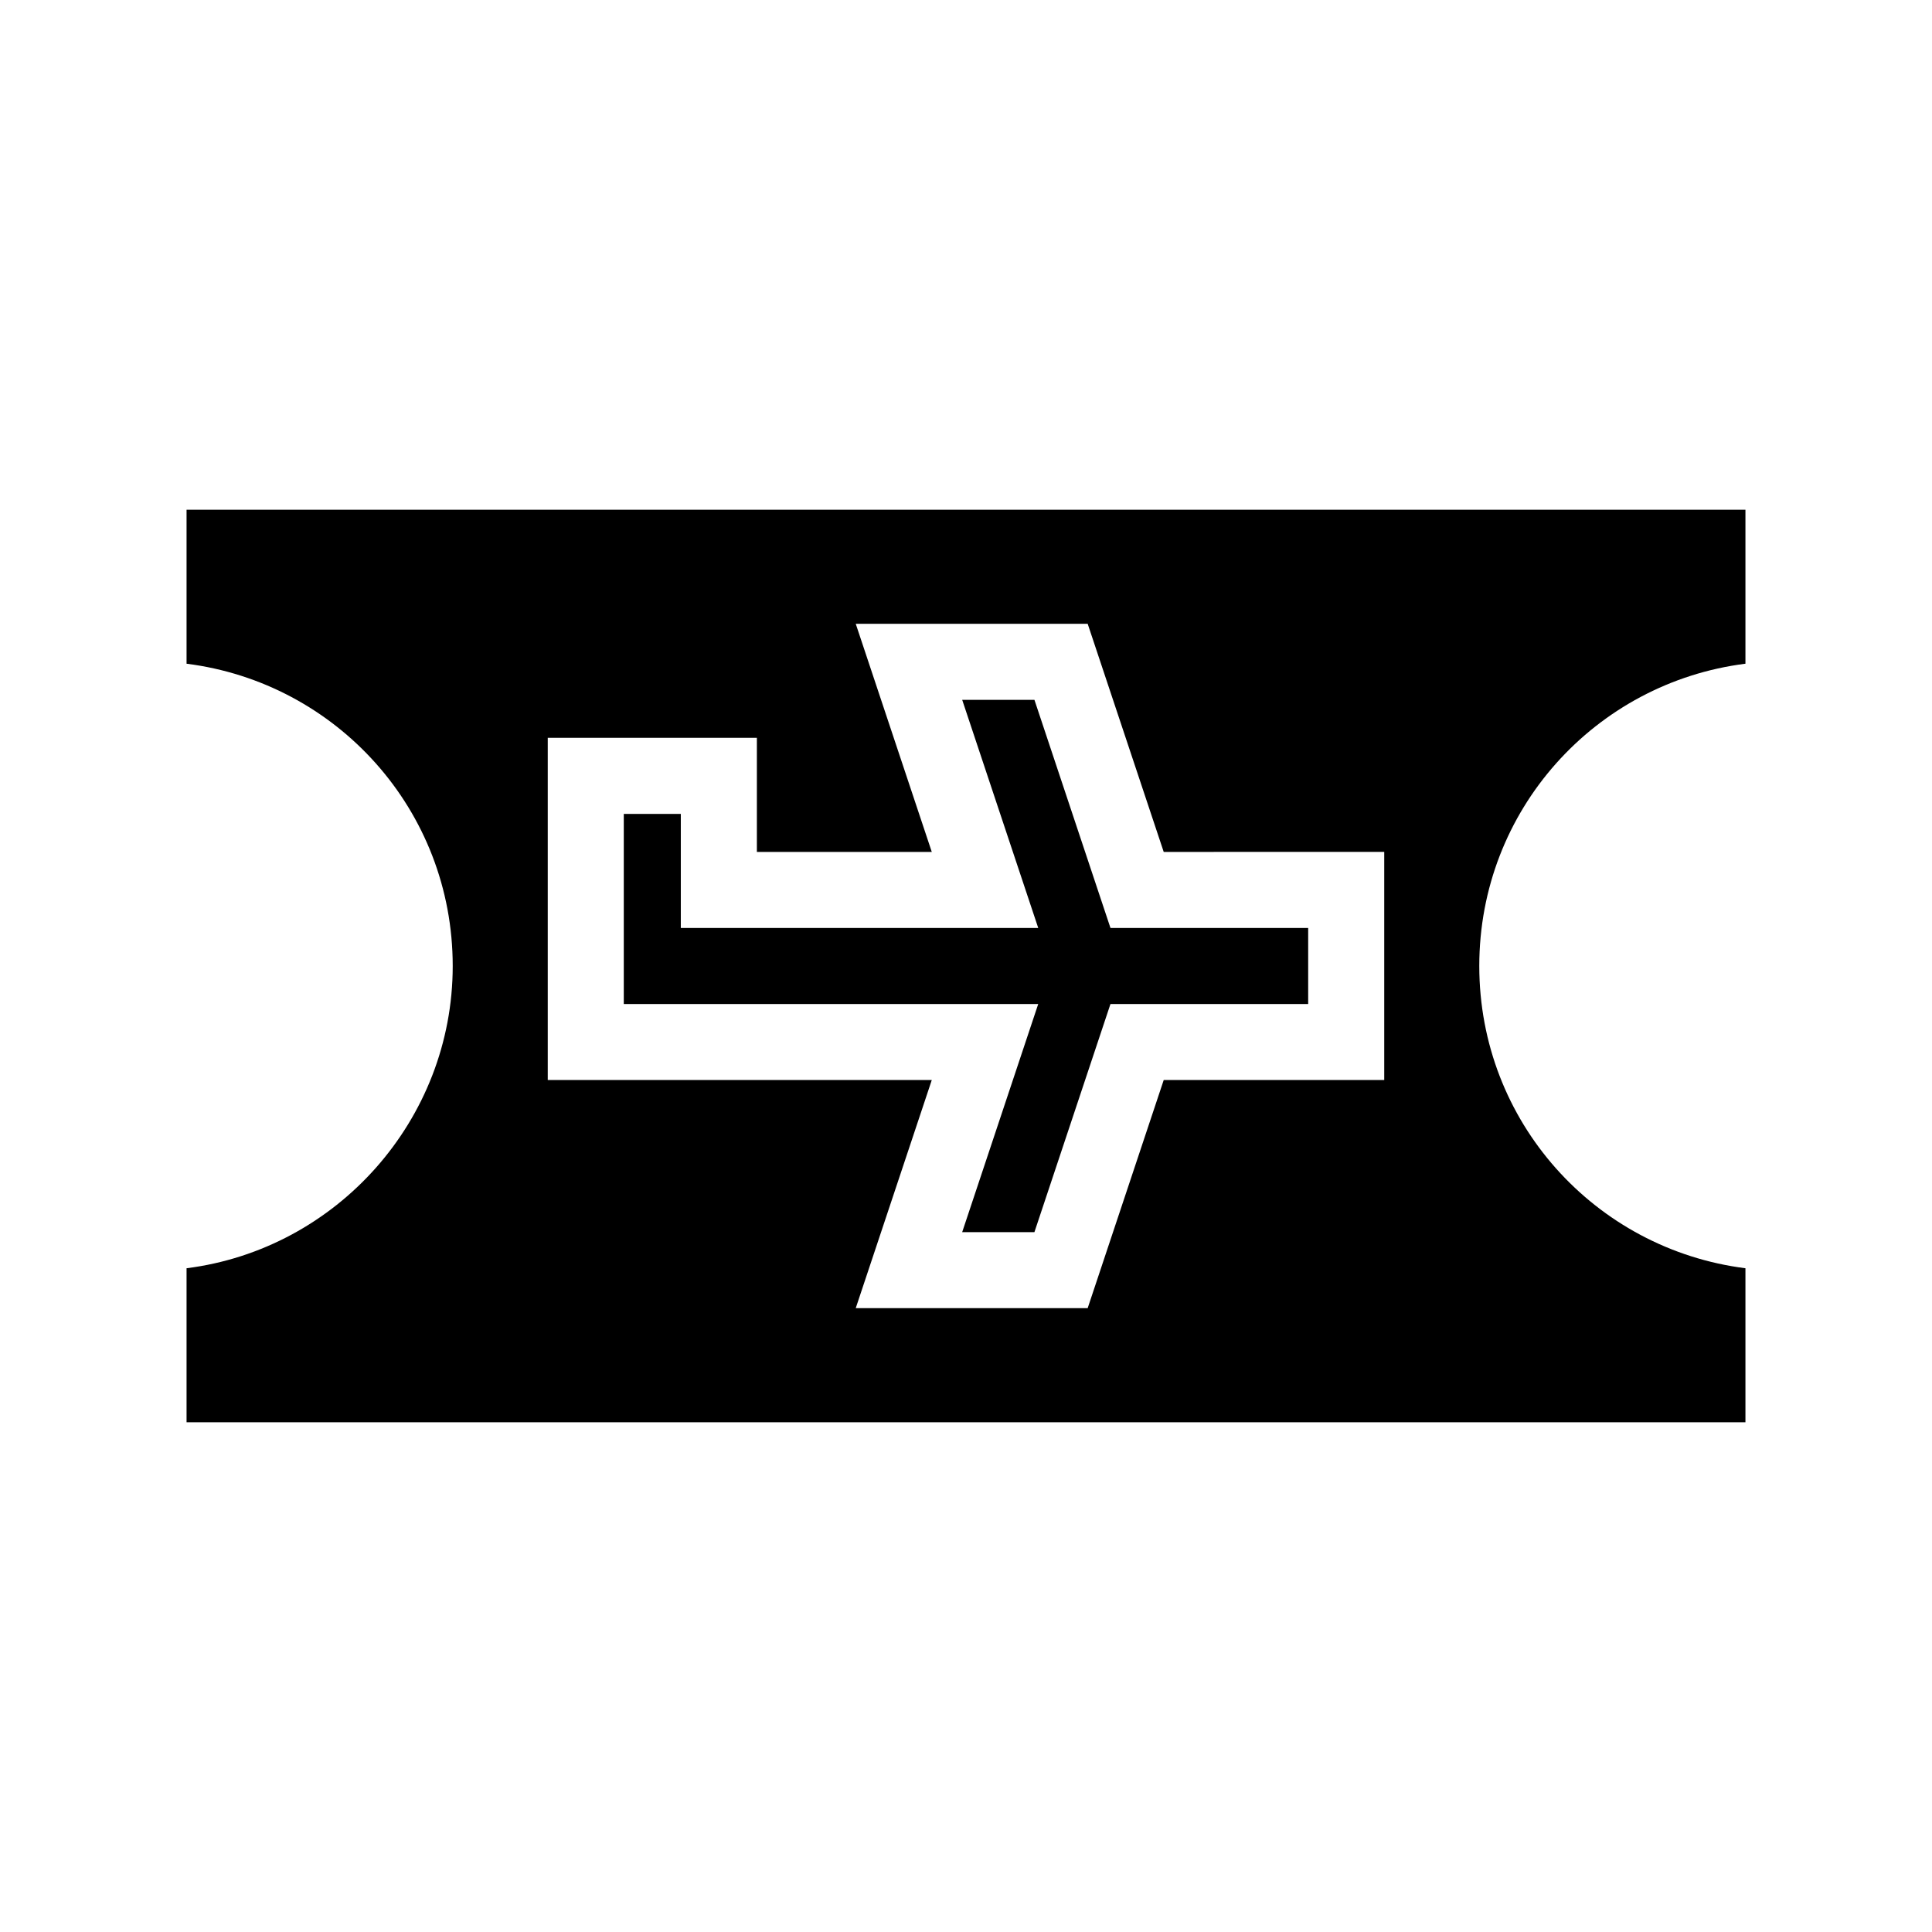 <?xml version="1.0" encoding="UTF-8"?>
<!-- Uploaded to: ICON Repo, www.svgrepo.com, Generator: ICON Repo Mixer Tools -->
<svg fill="#000000" width="800px" height="800px" version="1.1" viewBox="144 144 512 512" xmlns="http://www.w3.org/2000/svg">
 <g>
  <path d="m606.56 319.89v-40.809h-413.12v40.809c39.801 5.039 70.535 38.793 70.535 80.105 0 40.809-30.73 75.066-70.535 80.105v40.809h413.12v-40.809c-39.801-5.039-70.535-38.793-70.535-80.105s30.73-75.07 70.531-80.105zm-95.723 110.33h-58.441l-20.152 60.457h-61.465l20.152-60.457h-101.77v-90.684h55.418v30.23h46.352l-20.152-60.457h61.465l20.152 60.457 58.441-0.004z"/>
  <path d="m490.68 389.92v20.152h-52.395l-20.152 60.457h-19.145l20.152-60.457h-109.83v-50.379h15.113v30.227h94.719l-20.152-60.457h19.145l20.152 60.457z"/>
 </g>
</svg>